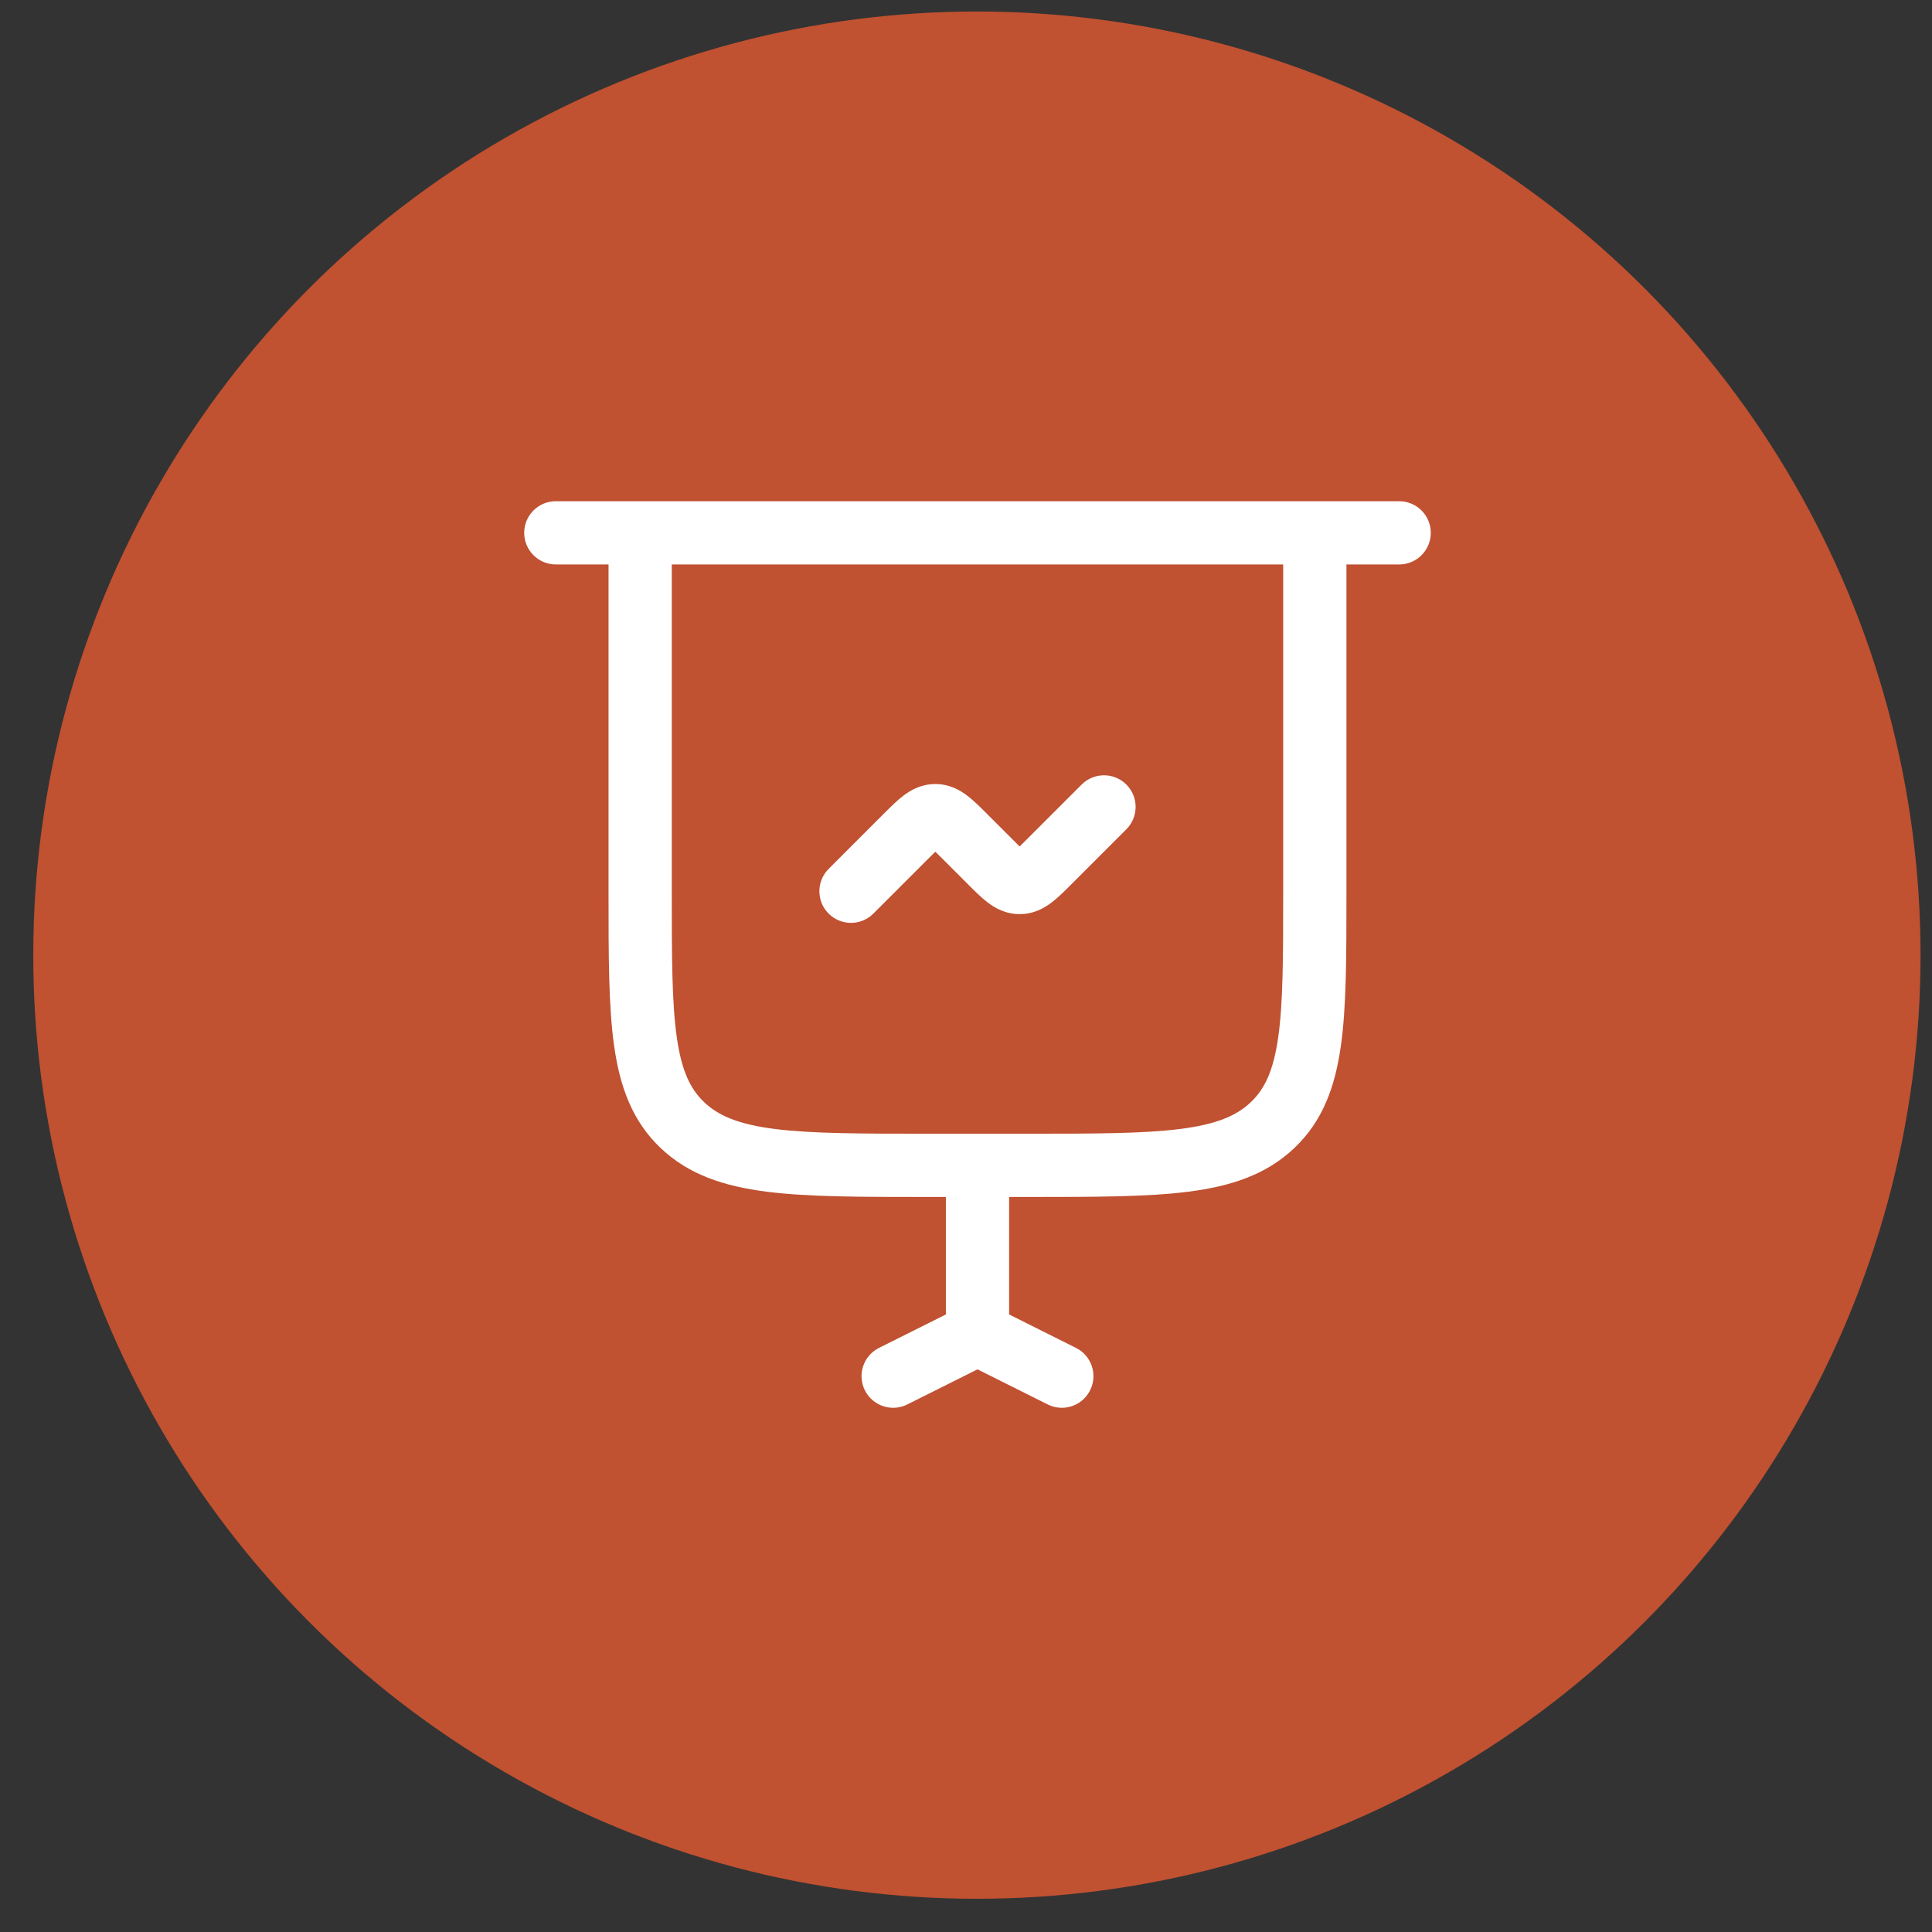 <?xml version="1.0" encoding="UTF-8"?> <svg xmlns="http://www.w3.org/2000/svg" width="84" height="84" viewBox="0 0 84 84" fill="none"><rect x="0" y="0" width="84" height="84" fill="#333333" stroke="none"/><circle cx="42.474" cy="41.528" r="41.028" fill="#C05131"></circle><path fill-rule="evenodd" clip-rule="evenodd" d="M22.791 23.167C22.791 22.407 23.407 21.792 24.166 21.792H60.833C61.593 21.792 62.208 22.407 62.208 23.167C62.208 23.926 61.593 24.542 60.833 24.542H58.541V38.856C58.541 41.575 58.542 43.762 58.298 45.481C58.044 47.27 57.503 48.752 56.271 49.919C55.05 51.077 53.517 51.577 51.666 51.813C49.867 52.042 47.573 52.042 44.693 52.042H43.875V57.15L46.781 58.604C47.461 58.943 47.736 59.769 47.396 60.448C47.057 61.128 46.231 61.403 45.552 61.063L42.5 59.537L39.448 61.063C38.769 61.403 37.943 61.128 37.603 60.448C37.264 59.769 37.539 58.943 38.218 58.604L41.125 57.15V52.042H40.307C37.427 52.042 35.132 52.042 33.334 51.813C31.482 51.577 29.949 51.077 28.728 49.919C27.497 48.752 26.956 47.27 26.702 45.481C26.458 43.762 26.458 41.575 26.458 38.856L26.458 24.542H24.166C23.407 24.542 22.791 23.926 22.791 23.167ZM29.208 24.542V38.75C29.208 41.6 29.211 43.591 29.425 45.095C29.631 46.551 30.01 47.346 30.62 47.924C31.24 48.512 32.109 48.884 33.681 49.085C35.286 49.289 37.405 49.292 40.405 49.292H44.595C47.595 49.292 49.714 49.289 51.318 49.085C52.891 48.884 53.759 48.512 54.38 47.924C54.989 47.346 55.368 46.551 55.575 45.095C55.788 43.591 55.791 41.6 55.791 38.75V24.542H29.208ZM48.972 34.111C49.509 34.648 49.509 35.519 48.972 36.056L46.602 38.426C46.587 38.441 46.572 38.456 46.557 38.471C46.291 38.737 46.004 39.024 45.729 39.234C45.406 39.48 44.944 39.745 44.333 39.745C43.722 39.745 43.26 39.48 42.938 39.234C42.662 39.024 42.375 38.737 42.109 38.471C42.094 38.456 42.079 38.441 42.065 38.426L40.991 37.352C40.862 37.224 40.758 37.12 40.666 37.031C40.575 37.12 40.471 37.224 40.342 37.352L37.972 39.722C37.435 40.259 36.565 40.259 36.028 39.722C35.491 39.185 35.491 38.315 36.028 37.778L38.398 35.407C38.413 35.393 38.428 35.378 38.443 35.363C38.708 35.097 38.996 34.809 39.271 34.599C39.594 34.353 40.055 34.088 40.666 34.088C41.278 34.088 41.739 34.353 42.062 34.599C42.337 34.809 42.625 35.097 42.891 35.363C42.906 35.378 42.92 35.393 42.935 35.407L44.009 36.481C44.138 36.61 44.242 36.714 44.333 36.803C44.425 36.714 44.529 36.61 44.657 36.481L47.028 34.111C47.565 33.574 48.435 33.574 48.972 34.111Z" fill="white"></path></svg> 